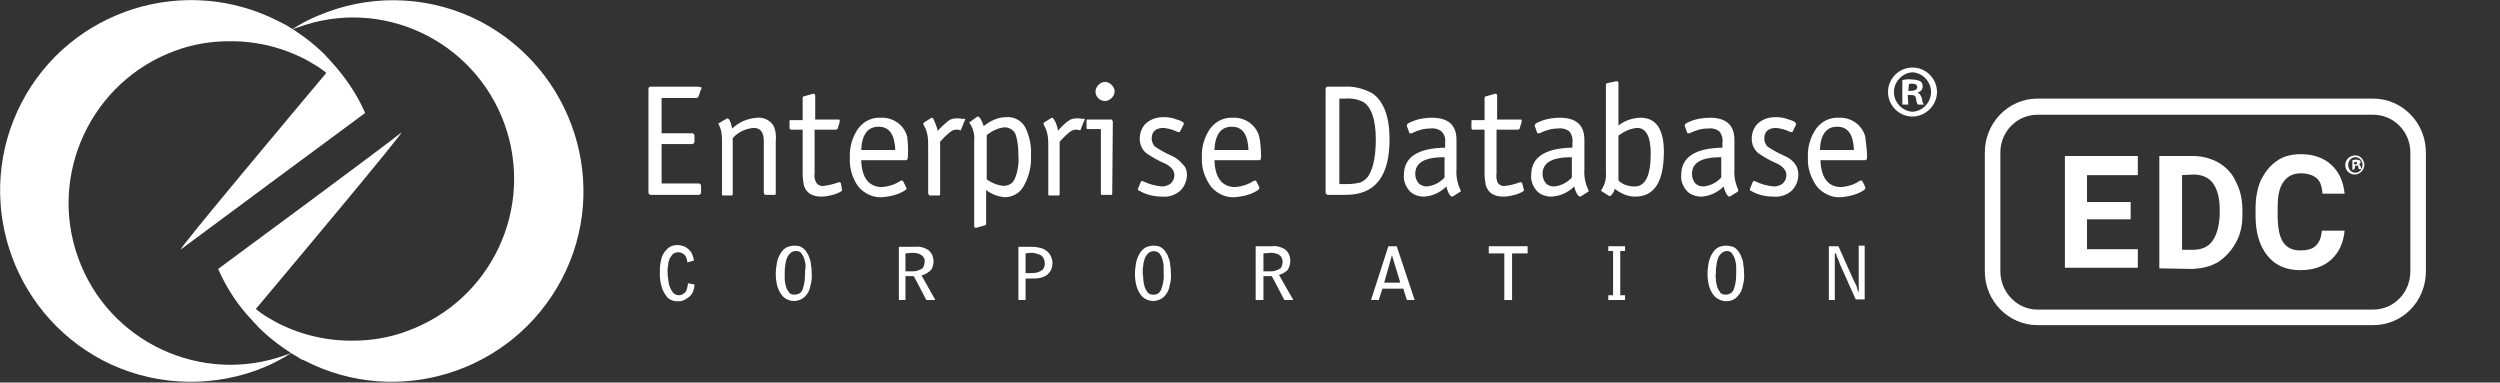 <?xml version="1.0" encoding="utf-8"?>
<!-- Generator: Adobe Illustrator 28.3.0, SVG Export Plug-In . SVG Version: 6.00 Build 0)  -->
<svg version="1.1" id="Layer_1" xmlns="http://www.w3.org/2000/svg" xmlns:xlink="http://www.w3.org/1999/xlink" x="0px" y="0px"
	 viewBox="0 0 418.3 64" style="enable-background:new 0 0 418.3 64;" xml:space="preserve">
<rect x="0" y="0" width="418.3" height="64" fill="#333333" stroke="none"/>
<style type="text/css">
	.st0{fill:#FFFFFF;}
	.st1{fill-rule:evenodd;clip-rule:evenodd;fill:#FFFFFF;}
</style>
<path class="st0" d="M13.1,43.2C8,29.2,15.3,13.6,29.3,8.5l0,0c2.9-1.1,6-1.6,9.1-1.6h0.3c4.4,0,8.8,1.1,12.7,3.2
	c0.4,0.2,0.8,0.5,1.2,0.7c0.7,0.4,1.4,0.9,2,1.4c-4.2,5-25.6,30.5-24.3,29.5s30.8-22.8,30.8-22.8c-1.4-3.2-3.4-6.1-5.7-8.6
	c-0.3-0.4-0.7-0.7-1-1.1c-2-2-4.3-3.7-6.7-5.1l-1-0.5c-15.7-8.1-35-2-43.1,13.6s-2,34.9,13.6,43.1c7.9,4.1,17.2,4.7,25.6,1.7
	c2.2-0.8,4.2-1.8,6.2-3.1c-0.4,0.2-0.8,0.4-1.2,0.5C33.8,64.5,18.2,57.3,13.1,43.2z"/>
<path class="st0" d="M84.4,20.7c5.1,14.1-2.2,29.6-16.3,34.7c-2.9,1.1-6,1.6-9.1,1.6h-0.3c-4.4,0-8.8-1.1-12.7-3.2
	c-0.4-0.2-0.8-0.5-1.2-0.7c-0.7-0.4-1.4-0.9-2-1.4c4.2-5,25.6-30.5,24.3-29.5C65.8,23.4,36.5,45,36.5,45c1.4,3.2,3.3,6.1,5.7,8.6
	c0.3,0.4,0.7,0.7,1,1.1c2,2,4.3,3.7,6.7,5.1c0.3,0.2,0.6,0.4,1,0.5c15.6,8.1,34.9,2,43.1-13.6s2-34.9-13.6-43.1
	C72.5-0.5,63.2-1.1,54.8,2c-2.2,0.8-4.3,1.8-6.2,3.1c0.4-0.2,0.8-0.4,1.2-0.5C63.8-0.6,79.3,6.7,84.4,20.7L84.4,20.7z"/>
<path class="st1" d="M117.4,14.7c0,0.1,0,0.2-0.1,0.2l-0.4,1.2c-0.1,0.2-0.2,0.3-0.4,0.3h-5.8v5.9h5.1c0.2,0,0.3,0.1,0.4,0.3
	c0,0,0,0,0,0.1v1c0,0.2-0.1,0.3-0.3,0.4h-0.1h-5.1v6.6h6.2c0.2,0,0.3,0.1,0.4,0.3v0.1v1.1c0,0.2-0.1,0.3-0.3,0.4h-0.1h-8
	c-0.2,0-0.3-0.1-0.4-0.3v-0.1V14.9c0-0.2,0.1-0.4,0.3-0.4h8C117.3,14.6,117.4,14.6,117.4,14.7z"/>
<path class="st1" d="M129.8,32.3c0,0.2,0,0.2-0.1,0.3c-0.1,0-0.1,0-0.2,0h-1.4c-0.1,0-0.2,0-0.2-0.1s-0.1-0.2-0.1-0.2v-8.7
	c0-1.5-0.6-2.2-1.7-2.2c-1.3,0.1-2.6,0.7-3.5,1.7v9.3c0,0.2,0,0.2-0.1,0.3c-0.1,0-0.1,0-0.2,0H121c-0.1,0-0.2,0-0.2-0.1s0-0.2,0-0.2
	v-9c0-0.9-0.1-1.7-0.5-2.5c0,0,0-0.1-0.1-0.2c0-0.1,0.1-0.1,0.1-0.1l1.2-0.7c0.1,0,0.1-0.1,0.2-0.1c0.3,0,0.6,0.6,0.8,1.7
	c1.2-1.1,2.6-1.7,4.2-1.8c1.1-0.1,2.1,0.4,2.7,1.3c0.4,0.8,0.5,1.7,0.4,2.7L129.8,32.3z"/>
<path class="st1" d="M140.9,31.8c0,0.2-0.4,0.4-1.2,0.7c-0.7,0.2-1.5,0.4-2.2,0.4c-1.6,0-2.6-0.6-3-1.9c-0.1-0.6-0.2-1.3-0.2-1.9
	v-7.4h-1.9c-0.2,0-0.3-0.1-0.3-0.3v-1c0-0.2,0-0.3,0.1-0.3s0.1,0,0.2,0h1.9v-3.7c0-0.2,0.1-0.3,0.3-0.3l1.4-0.4c0.1,0,0.1,0,0.2,0
	c0.1,0,0.2,0.1,0.2,0.3v4h3.9c0.2,0,0.2,0.1,0.2,0.2s0,0.1,0,0.2l-0.3,1c0,0.2-0.2,0.3-0.4,0.3h-3.5V29c-0.1,0.5,0,1.1,0.3,1.6
	c0.3,0.4,0.8,0.6,1.3,0.5c0.8-0.1,1.6-0.3,2.4-0.6c0.1,0,0.1,0,0.2,0c0.1,0,0.2,0.1,0.2,0.2L140.9,31.8L140.9,31.8z"/>
<path class="st1" d="M149.8,25.1c-0.1-2.6-1-3.9-2.8-3.9s-2.8,1.3-2.9,3.9H149.8z M151.9,26.3c0,0.3-0.1,0.5-0.3,0.5h-7.5
	c0.1,3,1.3,4.5,3.5,4.5c1.1-0.1,2.1-0.4,3-1c0.1,0,0.2-0.1,0.3-0.1s0.1,0,0.2,0.1l0.5,1c0,0.1,0,0.1,0.1,0.2c0,0.2-0.3,0.4-0.9,0.7
	c-1,0.5-2.1,0.7-3.2,0.8c-1.5,0.1-3-0.6-4-1.8c-1-1.4-1.5-3.1-1.4-4.8c-0.1-1.7,0.4-3.5,1.4-4.9c0.9-1.2,2.3-1.9,3.8-1.8
	c2-0.1,3.9,1.2,4.4,3.2C151.9,23.9,152,25.1,151.9,26.3z"/>
<path class="st1" d="M161.5,20c0,0.1,0,0.1-0.1,0.2l-0.6,1.5c0,0.1-0.1,0.1-0.1,0.1l-0.4-0.1c-0.1,0-0.3,0-0.4,0
	c-0.6,0-1.4,0.7-2.6,2v8.7c0,0.2,0,0.2-0.1,0.3c-0.1,0-0.1,0-0.2,0h-1.4c-0.1,0-0.2,0-0.2-0.1s-0.1-0.2-0.1-0.2v-7.9
	c0-0.6,0-1.2-0.1-1.8c-0.1-0.6-0.3-1.2-0.6-1.7c-0.1-0.1-0.1-0.2-0.1-0.3c0-0.1,0-0.2,0.1-0.2l1.1-0.7c0.1,0,0.1-0.1,0.2-0.1
	c0.2,0,0.3,0.2,0.5,0.7s0.4,1,0.5,1.5c0.5-0.6,1.2-1.2,1.8-1.7c0.4-0.3,0.9-0.4,1.4-0.4c0.3,0,0.6,0,0.9,0.1
	C161.4,19.8,161.5,19.9,161.5,20z"/>
<path class="st1" d="M170.4,26c0-1.1-0.1-2.3-0.4-3.3c-0.2-0.8-1-1.4-1.9-1.4c-1.1,0.1-2.1,0.6-3,1.3V30c0.8,0.6,1.8,1,2.8,1.1
	c0.8,0,1.6-0.4,1.9-1.2C170.3,28.7,170.5,27.4,170.4,26z M172.5,26c0.1,1.8-0.3,3.5-1.2,5.1c-0.6,1.2-1.9,1.9-3.2,1.9
	c-1.1-0.1-2.2-0.5-3.1-1.2v5.6c0,0.2-0.1,0.3-0.2,0.3l-1.4,0.4h-0.2c-0.1,0-0.2-0.1-0.2-0.3V23.6c0.1-0.9-0.1-1.8-0.5-2.6
	c-0.1-0.1-0.2-0.3-0.3-0.5c0-0.1,0-0.1,0.1-0.1l1.1-0.8c0.1-0.1,0.1-0.1,0.2-0.1c0.3,0,0.6,0.5,1,1.6c1.1-0.9,2.4-1.5,3.8-1.5
	c1.3-0.1,2.6,0.6,3.2,1.8C172.3,22.9,172.6,24.5,172.5,26L172.5,26z"/>
<path class="st1" d="M181.5,20c0,0.1,0,0.1-0.1,0.2l-0.6,1.5c0,0.1-0.1,0.1-0.1,0.1l-0.4-0.1c-0.1,0-0.3,0-0.4,0
	c-0.6,0-1.4,0.7-2.6,2v8.7c0,0.2,0,0.2-0.1,0.3c-0.1,0-0.1,0-0.2,0h-1.4c-0.1,0-0.2,0-0.2-0.1s0-0.2,0-0.2v-7.9c0-0.6,0-1.2-0.1-1.8
	c-0.1-0.6-0.3-1.2-0.6-1.7c0-0.1-0.1-0.2-0.1-0.3c0-0.1,0-0.2,0.1-0.2l1.1-0.7c0.1,0,0.1-0.1,0.2-0.1c0.2,0,0.3,0.2,0.6,0.7
	c0.2,0.5,0.4,1,0.4,1.5c0.5-0.6,1.1-1.2,1.8-1.7c0.4-0.3,0.9-0.4,1.4-0.4c0.3,0,0.6,0,0.9,0.1C181.4,19.8,181.5,19.9,181.5,20z"/>
<path class="st1" d="M186.1,32.3c0,0.2,0,0.2-0.1,0.3c-0.1,0-0.1,0-0.2,0h-1.4c-0.1,0-0.2,0-0.2-0.1s0-0.2,0-0.2V21.6h-2.1
	c-0.1,0-0.2,0-0.3-0.1c0-0.1,0-0.1,0-0.2v-1c0-0.2,0-0.3,0.1-0.3s0.1,0,0.2,0h3.8c0.1,0,0.2,0,0.2,0.1s0.1,0.2,0.1,0.2L186.1,32.3z
	 M186.5,15.3c0,0.4-0.2,0.8-0.5,1.1s-0.7,0.5-1.1,0.5c-0.9,0-1.6-0.7-1.6-1.6l0,0c0-0.4,0.2-0.8,0.5-1.1s0.7-0.5,1.1-0.5
	c0.4,0,0.8,0.2,1.1,0.5C186.3,14.5,186.5,14.9,186.5,15.3L186.5,15.3z"/>
<path class="st1" d="M198.6,29.2c0,1-0.4,2-1.1,2.7c-0.8,0.7-1.9,1.1-3,1c-1.4,0-2.7-0.3-3.9-1c-0.1,0-0.2-0.1-0.2-0.2v-0.1l0.5-1.2
	c0-0.1,0.1-0.1,0.1-0.1c0.1,0,0.1,0,0.2,0c1,0.5,2.1,0.8,3.2,0.9c0.6,0,1.1-0.2,1.5-0.5c0.4-0.4,0.6-0.9,0.6-1.4
	c0-0.8-0.6-1.5-1.7-2c-1-0.4-2-1-2.9-1.6c-0.8-0.6-1.2-1.5-1.2-2.5s0.4-2,1.1-2.6c0.8-0.7,1.8-1,2.9-1c0.7,0,1.5,0.1,2.2,0.4
	c0.8,0.2,1.2,0.5,1.2,0.7c0,0.1,0,0.1-0.1,0.2l-0.5,1c0,0.1-0.1,0.2-0.2,0.2h-0.2c-0.8-0.4-1.6-0.6-2.4-0.7c-1.3,0-2,0.6-2,1.8
	c0,0.5,0.2,0.9,0.5,1.3c0.9,0.6,1.8,1.1,2.7,1.5c0.8,0.3,1.4,0.8,2,1.5C198.4,27.9,198.6,28.6,198.6,29.2z"/>
<path class="st1" d="M208.9,25.1c-0.1-2.6-1-3.9-2.8-3.9s-2.8,1.3-2.9,3.9H208.9z M211,26.3c0,0.3-0.1,0.5-0.3,0.5h-7.5
	c0.1,3,1.3,4.5,3.5,4.5c1.1-0.1,2.1-0.4,3-1c0.1,0,0.2-0.1,0.3-0.1s0.1,0,0.2,0.1l0.5,1c0,0.1,0,0.1,0,0.2c0,0.2-0.3,0.4-0.9,0.7
	c-1,0.5-2.1,0.7-3.2,0.8c-1.5,0.1-3-0.6-4-1.8c-1-1.4-1.6-3.1-1.5-4.8c-0.1-1.7,0.4-3.5,1.4-4.9c0.9-1.2,2.3-1.9,3.8-1.8
	c2-0.1,3.9,1.2,4.4,3.2C210.9,23.8,211,25.1,211,26.3z"/>
<path class="st1" d="M230.2,23.3c0-3.4-0.8-5.5-2.2-6.3c-0.9-0.4-1.9-0.6-2.9-0.5h-1v14.3h1.3c0.8,0,1.6-0.1,2.3-0.3
	c0.6-0.3,1.1-0.7,1.4-1.3C229.8,28,230.2,26,230.2,23.3z M232.5,23.3c0,6.2-2.4,9.3-7.3,9.3h-3c-0.2,0-0.3-0.1-0.4-0.3
	c0,0,0,0,0-0.1V14.9c0-0.2,0.1-0.4,0.4-0.4h2.7c1.6-0.1,3.2,0.3,4.7,1.1C231.5,16.9,232.5,19.5,232.5,23.3z"/>
<path class="st1" d="M241.7,29.7v-3.4c-3.3,0-4.9,0.9-4.9,2.8c0,0.6,0.2,1.1,0.5,1.5c0.4,0.4,0.9,0.6,1.4,0.6
	C239.9,31.1,241,30.5,241.7,29.7z M244.4,32c0,0,0,0.1-0.1,0.1l-1.1,0.7c-0.1,0-0.1,0.1-0.2,0.1c-0.3,0-0.7-0.5-1-1.7
	c-1,1-2.3,1.6-3.7,1.7c-0.9,0-1.9-0.3-2.5-1s-1-1.7-0.9-2.6c0-3,2.3-4.5,6.9-4.6v-0.9c0.1-0.6-0.1-1.3-0.6-1.8
	c-0.5-0.4-1.2-0.6-1.9-0.5c-1.1,0-2.1,0.3-3.1,0.8c-0.1,0-0.1,0-0.2,0c-0.1,0-0.2,0-0.2-0.1l-0.4-1.1v-0.2c0-0.1,0.2-0.3,0.7-0.5
	c1.1-0.5,2.3-0.7,3.5-0.7c2.7,0,4.1,1.2,4.1,3.7v5c-0.1,1.2,0.2,2.4,0.7,3.5C244.4,31.8,244.5,31.9,244.4,32z"/>
<path class="st1" d="M255,31.8c0,0.2-0.4,0.4-1.2,0.7c-0.7,0.2-1.5,0.4-2.2,0.4c-1.6,0-2.6-0.6-3-1.9c-0.1-0.6-0.2-1.3-0.2-1.9v-7.4
	h-1.9c-0.2,0-0.3-0.1-0.3-0.3v-1c0-0.2,0-0.3,0.1-0.3s0.1,0,0.2,0h1.9v-3.7c0-0.2,0.1-0.3,0.3-0.3l1.4-0.4c0.1,0,0.1,0,0.2,0
	c0.1,0,0.2,0.1,0.2,0.3v4h3.9c0.2,0,0.2,0.1,0.2,0.2s0,0.1,0,0.2l-0.3,1c0,0.2-0.2,0.3-0.4,0.3h-3.5V29c-0.1,0.5,0,1.1,0.2,1.6
	c0.3,0.4,0.8,0.6,1.3,0.5c0.8-0.1,1.6-0.3,2.4-0.6c0.1,0,0.1,0,0.2,0c0.1,0,0.2,0.1,0.2,0.2L255,31.8L255,31.8z"/>
<path class="st1" d="M263,29.7v-3.4c-3.3,0-4.9,0.9-4.9,2.8c0,0.6,0.2,1.1,0.5,1.5s0.9,0.6,1.4,0.6C261.2,31.1,262.3,30.5,263,29.7z
	 M265.8,32c0,0,0,0.1-0.1,0.1l-1.1,0.7c-0.1,0-0.1,0.1-0.2,0.1c-0.3,0-0.7-0.5-1-1.7c-1,1-2.3,1.6-3.8,1.7c-0.9,0-1.9-0.3-2.5-1
	s-1-1.7-0.9-2.6c0-3,2.3-4.5,6.9-4.6v-0.9c0.1-0.6-0.1-1.3-0.5-1.8c-0.5-0.4-1.2-0.6-1.9-0.5c-1.1,0-2.1,0.3-3.1,0.8
	c-0.1,0-0.1,0-0.2,0s-0.2,0-0.2-0.1l-0.4-1.1v-0.2c0-0.1,0.2-0.3,0.7-0.5c1.1-0.5,2.3-0.7,3.5-0.7c2.7,0,4.1,1.2,4.1,3.7v5
	c-0.1,1.2,0.2,2.4,0.7,3.5C265.8,31.8,265.8,31.9,265.8,32L265.8,32z"/>
<path class="st1" d="M276.2,25.7c0-2.9-0.8-4.3-2.3-4.3c-1.1,0.1-2.2,0.6-3.1,1.3v7.5c0.7,0.7,1.7,1,2.7,1
	C275.3,31.2,276.2,29.4,276.2,25.7z M278.4,25.4c0,5-1.6,7.5-4.8,7.5c-1.2,0-2.4-0.5-3.4-1.3c-0.3,0.8-0.6,1.2-0.9,1.2
	c-0.1,0-0.1,0-0.2-0.1L268,32l-0.1-0.1c0-0.1,0-0.1,0.1-0.2c0.5-0.8,0.8-1.8,0.7-2.8V14.2c0-0.2,0.1-0.3,0.3-0.3l1.4-0.3
	c0,0,0.1,0,0.2,0s0.2,0.1,0.2,0.3V21c1-0.8,2.2-1.2,3.5-1.3C277,19.6,278.4,21.5,278.4,25.4z"/>
<path class="st1" d="M288,29.7v-3.4c-3.3,0-4.9,0.9-4.9,2.8c0,0.6,0.2,1.1,0.5,1.5s0.9,0.6,1.4,0.6C286.2,31.1,287.3,30.5,288,29.7z
	 M290.8,32c0,0,0,0.1-0.1,0.1l-1.1,0.7c-0.1,0-0.1,0.1-0.2,0.1c-0.3,0-0.7-0.5-1-1.7c-1,1-2.3,1.6-3.7,1.7c-0.9,0-1.9-0.3-2.5-1
	s-1-1.7-0.9-2.6c0-3,2.3-4.5,6.9-4.6v-0.9c0.1-0.6-0.1-1.3-0.5-1.8c-0.5-0.4-1.2-0.6-1.9-0.5c-1.1,0-2.1,0.3-3.1,0.8
	c-0.1,0-0.1,0-0.2,0s-0.2,0-0.2-0.1l-0.4-1.1v-0.2c0-0.1,0.2-0.3,0.7-0.5c1.1-0.5,2.3-0.7,3.5-0.7c2.7,0,4.1,1.2,4.1,3.7v5
	c-0.1,1.2,0.2,2.4,0.7,3.5C290.8,31.8,290.8,31.9,290.8,32z"/>
<path class="st1" d="M300.9,29.2c0,1-0.4,2-1.1,2.7c-0.8,0.7-1.9,1.1-3,1c-1.4,0-2.7-0.3-3.9-1c-0.1,0-0.1-0.1-0.1-0.2v-0.1l0.5-1.2
	c0-0.1,0.1-0.1,0.1-0.1c0.1,0,0.1,0,0.2,0c1,0.5,2.1,0.8,3.2,0.9c0.6,0,1.1-0.2,1.5-0.5c0.4-0.4,0.6-0.9,0.6-1.4
	c0-0.8-0.6-1.5-1.7-2c-1-0.4-2-1-2.9-1.6c-0.8-0.6-1.2-1.5-1.2-2.5s0.4-2,1.1-2.6c0.8-0.7,1.8-1,2.9-1c0.7,0,1.5,0.1,2.2,0.4
	c0.8,0.2,1.2,0.5,1.2,0.7c0,0.1,0,0.1,0,0.2l-0.5,1c0,0.1-0.1,0.2-0.2,0.2h-0.2c-0.8-0.4-1.6-0.6-2.4-0.7c-1.3,0-2,0.6-2,1.8
	c0,0.5,0.2,0.9,0.5,1.3c0.9,0.6,1.8,1.1,2.7,1.5c0.8,0.3,1.5,0.8,2,1.5C300.7,27.9,300.9,28.6,300.9,29.2z"/>
<path class="st1" d="M310.2,25.1c-0.1-2.6-1-3.9-2.8-3.9s-2.8,1.3-2.9,3.9H310.2z M312.4,26.3c0,0.3-0.1,0.5-0.3,0.5h-7.5
	c0.1,3,1.3,4.5,3.5,4.5c1.1-0.1,2.1-0.4,3-1c0.1,0,0.2-0.1,0.3-0.1c0.1,0,0.1,0,0.2,0.1l0.5,1c0,0.1,0,0.1,0,0.2
	c0,0.2-0.3,0.4-0.9,0.7c-1,0.5-2.1,0.7-3.2,0.8c-1.5,0.1-3-0.6-4-1.8c-1-1.4-1.6-3.1-1.5-4.8c-0.1-1.7,0.4-3.5,1.4-4.9
	c0.9-1.2,2.3-1.9,3.8-1.8c2-0.1,3.9,1.2,4.4,3.2C312.2,23.8,312.4,25.1,312.4,26.3L312.4,26.3z"/>
<path class="st1" d="M116.1,43.6c0-0.3-0.1-0.5-0.2-0.8c-0.1-0.4-0.3-0.7-0.6-1c-0.3-0.3-0.6-0.5-0.9-0.6s-0.7-0.2-1-0.2
	c-0.7,0-1.4,0.2-1.9,0.8c-0.5,0.5-0.8,1.1-0.9,1.8c-0.2,0.7-0.2,1.4-0.2,2.1c0,0.9,0.1,1.7,0.4,2.6c0.2,0.5,0.5,1,0.8,1.4
	c0.3,0.3,0.6,0.5,1,0.6c0.2,0.1,0.5,0.1,0.8,0.1s0.6,0,0.8-0.1c0.4-0.1,0.8-0.4,1.2-0.7c0.3-0.3,0.5-0.6,0.6-0.9
	c0.1-0.3,0.2-0.7,0.2-1.1l-1.1-0.2c0,0.2,0,0.4-0.1,0.6c0,0.2-0.1,0.5-0.2,0.7s-0.2,0.3-0.4,0.4c-0.2,0.2-0.5,0.3-0.8,0.3
	c-0.4,0-0.9-0.2-1.1-0.6c-0.3-0.4-0.5-0.9-0.6-1.4c-0.1-0.6-0.2-1.3-0.2-1.9c0,0,0-0.2,0-0.4c0-0.3,0.1-0.6,0.1-0.8
	c0-0.3,0.1-0.6,0.2-0.9c0.1-0.3,0.3-0.5,0.5-0.8c0.3-0.3,0.6-0.4,1-0.4s0.8,0.2,1.1,0.5c0.2,0.3,0.4,0.7,0.4,1.2L116.1,43.6z"/>
<path class="st1" d="M132.9,41.1c-0.4,0-0.8,0.1-1.1,0.2c-0.5,0.2-0.9,0.6-1.2,1.1s-0.5,1-0.6,1.5c-0.1,0.6-0.2,1.3-0.2,1.9
	c0,0.8,0.1,1.5,0.3,2.2c0.2,0.6,0.5,1.2,1,1.7c1,0.9,2.6,0.9,3.6-0.1c0.5-0.5,0.8-1.1,0.9-1.8c0.2-0.7,0.3-1.4,0.2-2.2
	c0-0.4,0-0.8-0.1-1.2c0-0.4-0.1-0.9-0.3-1.3c-0.1-0.4-0.3-0.7-0.5-1s-0.5-0.6-0.9-0.8C133.9,41.2,133.4,41.1,132.9,41.1z
	 M134.7,45.8c0,0.9-0.1,1.8-0.4,2.6c-0.2,0.6-0.7,0.9-1.4,0.9c-0.4,0-0.7-0.1-0.9-0.4c-0.2-0.3-0.4-0.6-0.5-1s-0.2-0.8-0.2-1.2
	c0-0.3,0-0.7,0-1c0-0.4,0-0.9,0.1-1.3c0-0.3,0.1-0.7,0.2-1c0.1-0.4,0.3-0.7,0.6-1s0.6-0.4,1-0.4s0.7,0.1,0.9,0.4
	c0.2,0.3,0.4,0.6,0.5,1s0.2,0.8,0.2,1.2C134.7,45.1,134.7,45.4,134.7,45.8z"/>
<path class="st1" d="M152.7,42.3c0.5,0,1.1,0.1,1.5,0.4c0.4,0.3,0.6,0.7,0.5,1.2c0,0.3-0.1,0.5-0.2,0.8c-0.1,0.2-0.3,0.3-0.5,0.4
	c-0.2,0.1-0.4,0.1-0.5,0.2c-0.3,0.1-0.6,0.1-0.9,0.1h-1.1v-3L152.7,42.3z M150.2,50.2h1.3v-4h1.4l2.1,4h1.5l-2.3-4.1
	c0.3-0.1,0.6-0.2,0.9-0.4c0.3-0.2,0.6-0.4,0.8-0.7c0.2-0.4,0.3-0.9,0.3-1.3c0-0.3-0.1-0.7-0.2-1c-0.2-0.4-0.5-0.8-0.9-1
	c-0.6-0.3-1.2-0.5-1.9-0.4h-2.8v8.9C150.4,50.2,150.2,50.2,150.2,50.2z"/>
<path class="st1" d="M170.4,50.2h1.2v-3.6h1.1c0.4,0,0.9,0,1.3-0.1c0.5-0.1,0.9-0.3,1.2-0.5c0.2-0.2,0.4-0.4,0.6-0.7
	c0.2-0.4,0.3-0.9,0.3-1.3c0-0.4-0.1-0.8-0.3-1.2s-0.5-0.7-0.8-0.9c-0.4-0.3-0.8-0.4-1.3-0.5s-1-0.1-1.4-0.1h-1.9L170.4,50.2z
	 M172.4,42.3c0.3,0,0.6,0,0.9,0.1c0.4,0.1,0.7,0.2,1,0.4c0.6,0.6,0.7,1.6,0.2,2.3c-0.3,0.2-0.6,0.4-1,0.5c-0.5,0.1-0.9,0.1-1.4,0.1
	h-0.5v-3.3L172.4,42.3L172.4,42.3z"/>
<path class="st1" d="M193,41.1c-0.4,0-0.8,0.1-1.1,0.2c-0.5,0.2-0.9,0.6-1.2,1.1s-0.5,1-0.6,1.5c-0.1,0.6-0.2,1.3-0.2,1.9
	c0,0.8,0.1,1.5,0.3,2.2c0.2,0.6,0.5,1.2,1,1.7c1,0.9,2.6,0.9,3.6-0.1c0.5-0.5,0.8-1.1,0.9-1.8c0.2-0.7,0.3-1.4,0.2-2.2
	c0-0.4,0-0.8-0.1-1.2c0-0.4-0.1-0.9-0.3-1.3c-0.1-0.4-0.3-0.7-0.5-1s-0.5-0.6-0.9-0.8C193.9,41.2,193.5,41.1,193,41.1z M194.7,45.8
	c0.1,0.9-0.1,1.8-0.4,2.6c-0.2,0.6-0.8,1-1.4,0.9c-0.3,0-0.7-0.1-0.9-0.4c-0.2-0.3-0.4-0.6-0.5-1s-0.2-0.8-0.2-1.2s-0.1-0.7-0.1-1
	c0-0.4,0-0.9,0.1-1.3c0-0.3,0.1-0.7,0.2-1c0.1-0.4,0.3-0.7,0.6-1c0.5-0.5,1.4-0.5,1.9,0c0.2,0.3,0.4,0.6,0.5,1s0.2,0.8,0.2,1.2
	C194.7,45.1,194.7,45.4,194.7,45.8L194.7,45.8z"/>
<path class="st1" d="M212.6,42.3c0.5,0,1.1,0.1,1.5,0.4c0.4,0.3,0.5,0.7,0.5,1.2c0,0.3-0.1,0.5-0.2,0.8c-0.1,0.2-0.3,0.3-0.5,0.4
	c-0.2,0.1-0.4,0.1-0.5,0.2c-0.3,0.1-0.6,0.1-0.9,0.1h-1.1v-3L212.6,42.3z M210.1,50.2h1.3v-4h1.4l2.1,4h1.5L214,46
	c0.3-0.1,0.6-0.2,0.9-0.4c0.3-0.2,0.6-0.4,0.7-0.7c0.2-0.4,0.3-0.9,0.3-1.3c0-0.3-0.1-0.7-0.2-1c-0.2-0.4-0.5-0.8-0.9-1
	c-0.6-0.3-1.2-0.5-1.9-0.4h-2.8V50.2z"/>
<path class="st1" d="M235.4,50.2h1.3l-3-9h-1.4l-2.9,9h1.3l0.6-1.9h3.5L235.4,50.2z M231.6,47.3l1.3-4.6l0,0l0,0l0,0l0,0l1.4,4.6
	H231.6z"/>
<polygon class="st1" points="249.1,41.2 249.1,42.4 251.7,42.4 251.7,50.2 253,50.2 253,42.4 255.6,42.4 255.6,41.2 "/>
<polygon class="st1" points="269.1,50.2 271.9,50.2 271.9,49.4 271.1,49.4 271.1,42 271.9,42 271.9,41.2 269.1,41.2 269.1,42 
	269.9,42 269.9,49.4 269.1,49.4 "/>
<path class="st1" d="M288.8,41.1c-0.4,0-0.8,0.1-1.1,0.2c-0.5,0.2-0.9,0.6-1.2,1.1c-0.3,0.5-0.5,1-0.6,1.5c-0.1,0.6-0.2,1.3-0.2,1.9
	c0,0.8,0.1,1.5,0.3,2.2c0.2,0.6,0.5,1.2,1,1.7c0.5,0.4,1.1,0.7,1.8,0.7c0.7,0,1.4-0.2,1.9-0.8c0.5-0.5,0.8-1.1,0.9-1.8
	c0.2-0.7,0.3-1.4,0.2-2.2c0-0.4,0-0.8-0.1-1.2c0-0.4-0.1-0.9-0.3-1.3c-0.1-0.4-0.3-0.7-0.5-1s-0.5-0.6-0.9-0.8
	C289.7,41.2,289.2,41.1,288.8,41.1z M290.5,45.8c0,0.9-0.1,1.8-0.4,2.6c-0.2,0.6-0.8,0.9-1.4,0.9c-0.4,0-0.7-0.1-0.9-0.4
	c-0.2-0.3-0.4-0.6-0.5-1s-0.2-0.8-0.2-1.2c0-0.3-0.1-0.7,0-1c0-0.4,0-0.9,0.1-1.3c0-0.3,0.1-0.7,0.2-1c0.1-0.4,0.3-0.7,0.6-1
	c0.2-0.2,0.6-0.4,0.9-0.4c0.4,0,0.7,0.1,0.9,0.4c0.2,0.3,0.4,0.6,0.5,1s0.2,0.8,0.2,1.2C290.5,45.1,290.5,45.5,290.5,45.8z"/>
<path class="st1" d="M306,50.2h1v-6v-0.4v-0.7c0-0.2,0-0.4,0-0.5s0,0,0-0.1l0.1-0.1h0.1c0,0.1,0.1,0.2,0.1,0.4s0.2,0.4,0.3,0.7
	s0.2,0.5,0.3,0.8l2.6,5.8h1.5v-9h-1V47c0,0.2,0,0.5,0,0.8c0,0.1,0,0.2,0,0.4s0,0.3,0,0.4v0.1c0,0,0,0,0,0.1h-0.1l-0.1-0.3l-0.1-0.4
	l-0.1-0.3c0-0.1-0.1-0.2-0.1-0.2l-0.2-0.4c0-0.1-0.1-0.2-0.1-0.2l-2.6-5.8H306V50.2z"/>
<path class="st0" d="M320,11.3c2.3,0,4.1,1.9,4.1,4.1s-1.9,4.1-4.1,4.1l0,0c-2.3,0-4.1-1.9-4.1-4.1S317.7,11.3,320,11.3L320,11.3z
	 M320,12.1c-1.8,0.1-3.2,1.7-3.1,3.5c0.1,1.7,1.5,3,3.1,3.1c1.8-0.1,3.2-1.7,3.1-3.5C323,13.6,321.7,12.2,320,12.1L320,12.1z
	 M319.3,17.5h-1v-4.1c0.5-0.1,1-0.2,1.6-0.1c0.5,0,1,0.1,1.4,0.3c0.3,0.2,0.4,0.5,0.4,0.9c0,0.5-0.4,0.9-0.9,1l0,0
	c0.4,0.1,0.6,0.5,0.8,1c0,0.4,0.1,0.7,0.3,1h-1c-0.2-0.3-0.3-0.7-0.3-1c-0.1-0.5-0.3-0.6-0.9-0.6h-0.5L319.3,17.5z M319.3,15.2h0.5
	c0.5,0,1-0.2,1-0.6s-0.3-0.6-0.9-0.6c-0.2,0-0.4,0-0.5,0.1L319.3,15.2z"/>
<g>
	<path class="st0" d="M397.1,54.4h-56.2c-4.8,0-8.8-4-8.8-9V25.5c0-4.9,3.9-9,8.8-9h56.2c4.8,0,8.8,4,8.8,9v19.9
		C405.9,50.4,402,54.4,397.1,54.4z M340.9,19.2c-3.4,0-6.2,2.8-6.2,6.3v19.9c0,3.5,2.8,6.4,6.2,6.4h56.2c3.4,0,6.2-2.8,6.2-6.4V25.5
		c0-3.5-2.8-6.3-6.2-6.3H340.9z"/>
	<path class="st0" d="M356.5,36.7h-7.3v5h8.5v3.1h-12.2V26.1h12.2v3.2h-8.5v4.5h7.3C356.5,33.7,356.5,36.7,356.5,36.7z"/>
	<path class="st0" d="M361.3,44.9V26.1h5.6c1.6,0,3,0.4,4.3,1.1c1.3,0.8,2.3,1.8,2.9,3.2c0.7,1.3,1.1,2.9,1.1,4.7v0.8
		c0,1.8-0.3,3.3-1.1,4.7c-0.7,1.3-1.7,2.4-2.9,3.2c-1.3,0.8-2.7,1.1-4.3,1.2L361.3,44.9L361.3,44.9z M365.1,29.3v12.5h1.8
		c1.5,0,2.6-0.5,3.3-1.5c0.7-1,1.1-2.4,1.2-4.3v-1c0-1.9-0.4-3.3-1.1-4.3c-0.7-1-1.9-1.5-3.3-1.5L365.1,29.3z"/>
	<path class="st0" d="M392.3,38.6c-0.2,2-0.9,3.6-2.2,4.8c-1.3,1.2-3,1.8-5.2,1.8c-2.4,0-4.2-0.8-5.5-2.4c-1.3-1.6-2-3.8-2-6.7v-1.2
		c0-1.8,0.3-3.4,0.9-4.8c0.7-1.3,1.5-2.4,2.7-3.2c1.1-0.8,2.5-1.1,4-1.1c2.1,0,3.8,0.6,5.1,1.8c1.3,1.2,2,2.8,2.2,4.8h-3.7
		c-0.1-1.3-0.4-2.1-1-2.6S386.1,29,385,29c-1.2,0-2.2,0.4-2.9,1.4c-0.7,0.9-1,2.3-1,4.3v1.4c0,2,0.3,3.5,0.9,4.4s1.5,1.4,2.9,1.4
		c1.1,0,2-0.2,2.6-0.8c0.6-0.6,0.9-1.4,1-2.5L392.3,38.6L392.3,38.6z"/>
	<path class="st0" d="M394.1,26c0.9,0,1.5,0.8,1.5,1.6c0,0.8-0.7,1.6-1.6,1.6s-1.6-0.7-1.6-1.6S393.2,26,394.1,26z M394.1,26.3
		c-0.7,0-1.2,0.6-1.2,1.3c0,0.7,0.5,1.3,1.2,1.3c0.7,0,1.2-0.6,1.2-1.3S394.8,26.3,394.1,26.3z M393.9,28.4h-0.3v-1.6
		c0.2,0,0.3-0.1,0.6-0.1c0.3,0,0.4,0.1,0.6,0.1c0.1,0.1,0.2,0.2,0.2,0.3c0,0.2-0.2,0.3-0.3,0.4c0.2,0.1,0.2,0.2,0.3,0.4
		c0.1,0.3,0.1,0.3,0.1,0.4h-0.4c-0.1-0.1-0.1-0.2-0.1-0.4c0-0.2-0.1-0.2-0.3-0.2h-0.2L393.9,28.4z M393.9,27.5h0.2
		c0.2,0,0.3-0.1,0.3-0.2c0-0.2-0.1-0.2-0.3-0.2c-0.1,0-0.2,0-0.2,0C393.9,27.1,393.9,27.5,393.9,27.5z"/>
</g>
</svg>
